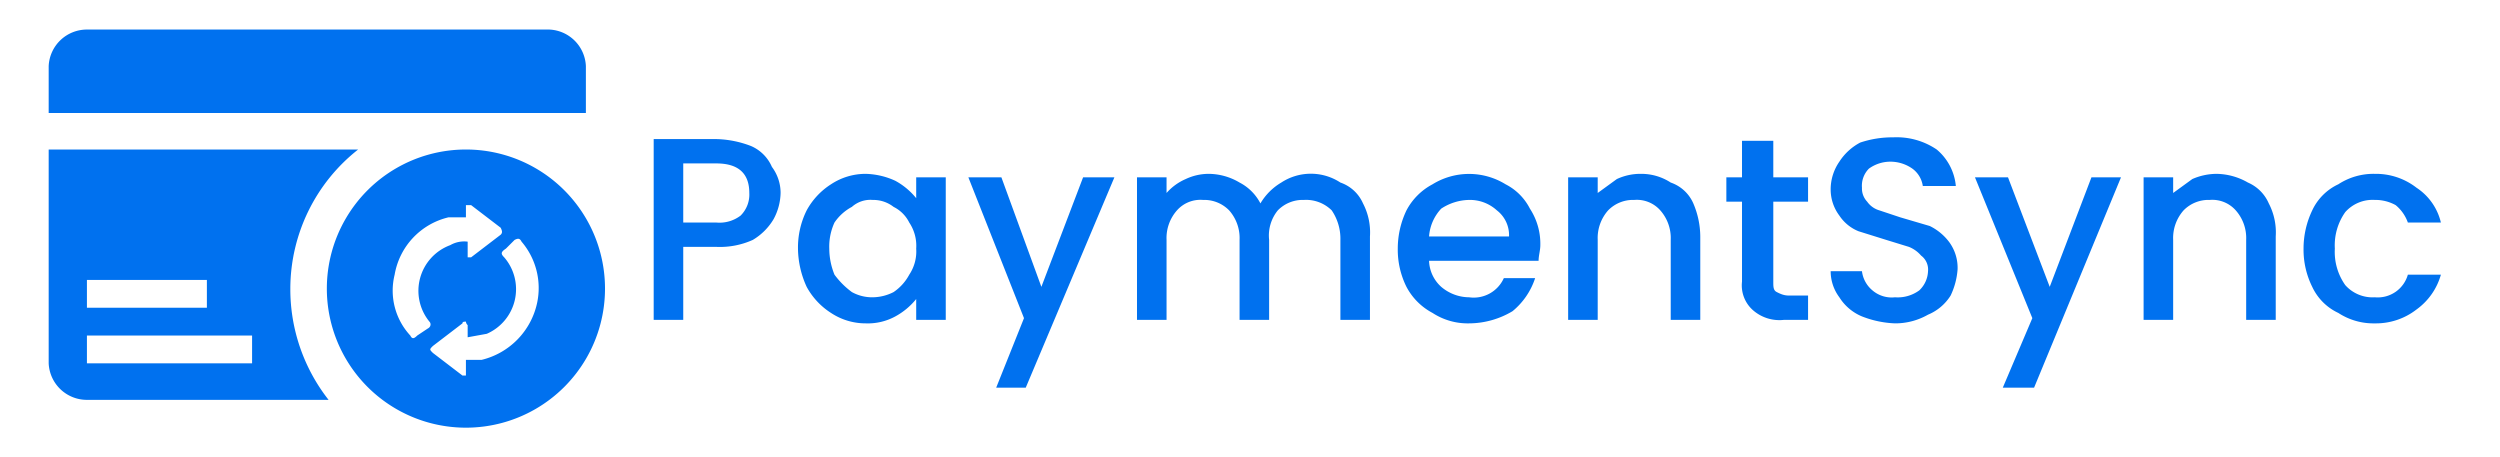 <svg xmlns="http://www.w3.org/2000/svg" viewBox="0 0 143.8 26.3"><path d="M33.7,6.5V3.8a2.2,2.2,0,0,0-2.1-2.1H5A2.2,2.2,0,0,0,2.8,3.8V6.5Z" style="fill:#0071ef"/><path d="M26.8,8.6a8,8,0,0,0,0,16,8,8,0,0,0,0-16ZM24.6,18.9l-.6.4c-.2.2-.3.2-.4,0a3.8,3.8,0,0,1-.9-3.5,4.1,4.1,0,0,1,3.1-3.3h1v-.7h.3l1.7,1.3c.1.2.1.3,0,.4l-1.7,1.3h-.2v-.9a1.6,1.6,0,0,0-1,.2,2.8,2.8,0,0,0-1.2,4.4C24.8,18.6,24.8,18.8,24.6,18.9Zm6.3-1.5a4.3,4.3,0,0,1-3.2,3.3h-.9v.9h-.2l-1.7-1.3c-.2-.2-.2-.2,0-.4l1.7-1.3c0-.1.1-.1.2-.1a.3.3,0,0,0,.1.2v.7l1.1-.2a2.8,2.8,0,0,0,1-4.4c-.2-.2-.2-.3.1-.5l.5-.5c.2-.1.3-.1.4.1A4.1,4.1,0,0,1,30.9,17.4Z" style="fill:#0071ef"/><path d="M20.6,8.6H2.8V20.9A2.2,2.2,0,0,0,5,23H18.9a10.3,10.3,0,0,1-2.2-6.4A10.2,10.2,0,0,1,20.6,8.6ZM5,16.1h6.9v1.6H5Zm9.5,4.8H5V19.3h9.5Z" style="fill:#0071ef"/><path d="M44.5,12.6a3.4,3.4,0,0,1-1.2,1.2,4.6,4.6,0,0,1-2.1.4H39.3v4.2H37.6V8h3.6a5.9,5.9,0,0,1,2,.4,2.3,2.3,0,0,1,1.2,1.2,2.5,2.5,0,0,1,.5,1.5A3.3,3.3,0,0,1,44.5,12.6Zm-1.9-.2a1.7,1.7,0,0,0,.5-1.3c0-1.1-.6-1.7-1.9-1.7H39.3v3.4h1.9A2,2,0,0,0,42.6,12.4Z" style="fill:#0071ef"/><path d="M46.4,12.1a4.1,4.1,0,0,1,1.4-1.5,3.6,3.6,0,0,1,2-.6,4.3,4.3,0,0,1,1.7.4,4,4,0,0,1,1.2,1V10.2h1.7v8.2H52.7V17.2a4,4,0,0,1-1.2,1,3.3,3.3,0,0,1-1.7.4,3.6,3.6,0,0,1-2-.6,4.1,4.1,0,0,1-1.4-1.5,5.4,5.4,0,0,1-.5-2.2A4.8,4.8,0,0,1,46.4,12.1Zm5.9.7a2,2,0,0,0-.9-.9,1.9,1.9,0,0,0-1.2-.4,1.6,1.6,0,0,0-1.2.4,2.8,2.8,0,0,0-1,.9,3.3,3.3,0,0,0-.3,1.5,4,4,0,0,0,.3,1.5,4.7,4.7,0,0,0,1,1,2.4,2.4,0,0,0,1.2.3,2.7,2.7,0,0,0,1.2-.3,2.8,2.8,0,0,0,.9-1,2.4,2.4,0,0,0,.4-1.5A2.4,2.4,0,0,0,52.3,12.8Z" style="fill:#0071ef"/><path d="M64.1,10.2,59,22.3H57.3l1.6-4-3.2-8.1h1.9l2.3,6.3,2.4-6.3Z" style="fill:#0071ef"/><path d="M77.1,10.5a2.2,2.2,0,0,1,1.3,1.2,3.6,3.6,0,0,1,.4,1.9v4.8H77.1V13.8a2.9,2.9,0,0,0-.5-1.7,2.1,2.1,0,0,0-1.6-.6,2,2,0,0,0-1.5.6,2.3,2.3,0,0,0-.5,1.7v4.6H71.3V13.8a2.4,2.4,0,0,0-.6-1.7,2,2,0,0,0-1.5-.6,1.8,1.8,0,0,0-1.5.6,2.4,2.4,0,0,0-.6,1.7v4.6H65.4V10.2h1.7v.9a3.1,3.1,0,0,1,1.1-.8,3.1,3.1,0,0,1,1.3-.3,3.5,3.5,0,0,1,1.8.5,2.8,2.8,0,0,1,1.2,1.2,3.4,3.4,0,0,1,1.2-1.2,3.1,3.1,0,0,1,3.4,0Z" style="fill:#0071ef"/><path d="M88.5,15H82.2a2.1,2.1,0,0,0,.7,1.5,2.5,2.5,0,0,0,1.6.6,1.9,1.9,0,0,0,2-1.1h1.8A4.1,4.1,0,0,1,87,17.9a4.9,4.9,0,0,1-2.5.7,3.7,3.7,0,0,1-2.1-.6,3.6,3.6,0,0,1-1.5-1.5,4.8,4.8,0,0,1-.5-2.2,5.1,5.1,0,0,1,.5-2.2,3.6,3.6,0,0,1,1.5-1.5,4,4,0,0,1,4.2,0A3.2,3.2,0,0,1,88,12a3.7,3.7,0,0,1,.6,2.1C88.6,14.4,88.5,14.7,88.5,15Zm-1.7-1.4a1.8,1.8,0,0,0-.7-1.5,2.3,2.3,0,0,0-1.6-.6,3,3,0,0,0-1.6.5,2.6,2.6,0,0,0-.7,1.6Z" style="fill:#0071ef"/><path d="M96.1,10.5a2.2,2.2,0,0,1,1.3,1.2,4.9,4.9,0,0,1,.4,1.9v4.8H96.1V13.8a2.4,2.4,0,0,0-.6-1.7,1.8,1.8,0,0,0-1.5-.6,2,2,0,0,0-1.5.6,2.4,2.4,0,0,0-.6,1.7v4.6H90.2V10.2h1.7v.9l1.1-.8a3.2,3.2,0,0,1,1.4-.3A3.1,3.1,0,0,1,96.1,10.5Z" style="fill:#0071ef"/><path d="M102,11.6v4.6c0,.3,0,.5.2.6s.4.2.7.2H104v1.4h-1.4a2.3,2.3,0,0,1-1.7-.5,1.9,1.9,0,0,1-.7-1.7V11.6h-.9V10.2h.9V8.1H102v2.1h2v1.4Z" style="fill:#0071ef"/><path d="M107.1,18.2a2.8,2.8,0,0,1-1.3-1.1,2.5,2.5,0,0,1-.5-1.5h1.8a1.7,1.7,0,0,0,.6,1.1,1.7,1.7,0,0,0,1.3.4,2.1,2.1,0,0,0,1.4-.4,1.6,1.6,0,0,0,.5-1.1,1,1,0,0,0-.4-.9,1.8,1.8,0,0,0-.7-.5l-1.3-.4-1.6-.5a2.4,2.4,0,0,1-1.1-.9,2.5,2.5,0,0,1-.5-1.5,2.8,2.8,0,0,1,.5-1.6A3.2,3.2,0,0,1,107,8.2a5.8,5.8,0,0,1,1.9-.3,4.1,4.1,0,0,1,2.5.7,3.1,3.1,0,0,1,1.1,2.1h-1.9a1.5,1.5,0,0,0-.6-1,2.2,2.2,0,0,0-1.3-.4,2.1,2.1,0,0,0-1.2.4,1.4,1.4,0,0,0-.4,1.1,1.1,1.1,0,0,0,.3.8,1.3,1.3,0,0,0,.7.5l1.2.4,1.7.5a3.1,3.1,0,0,1,1.1.9,2.5,2.5,0,0,1,.5,1.6,4.2,4.2,0,0,1-.4,1.5,2.8,2.8,0,0,1-1.3,1.1,3.8,3.8,0,0,1-1.9.5A5.8,5.8,0,0,1,107.1,18.2Z" style="fill:#0071ef"/><path d="M122,10.2l-5,12.1h-1.8l1.7-4-3.3-8.1h1.9l2.4,6.3,2.4-6.3Z" style="fill:#0071ef"/><path d="M129.3,10.5a2.3,2.3,0,0,1,1.2,1.2,3.6,3.6,0,0,1,.4,1.9v4.8h-1.7V13.8a2.4,2.4,0,0,0-.6-1.7,1.8,1.8,0,0,0-1.5-.6,2,2,0,0,0-1.5.6,2.4,2.4,0,0,0-.6,1.7v4.6h-1.7V10.2H125v.9l1.1-.8a3.5,3.5,0,0,1,1.4-.3A3.7,3.7,0,0,1,129.3,10.5Z" style="fill:#0071ef"/><path d="M133,12.1a3.1,3.1,0,0,1,1.5-1.5,3.7,3.7,0,0,1,2.1-.6,3.8,3.8,0,0,1,2.4.8,3.3,3.3,0,0,1,1.4,2h-1.9a2.3,2.3,0,0,0-.7-1,2.4,2.4,0,0,0-1.2-.3,2.1,2.1,0,0,0-1.7.7,3.3,3.3,0,0,0-.6,2.1,3.3,3.3,0,0,0,.6,2.1,2.1,2.1,0,0,0,1.7.7,1.8,1.8,0,0,0,1.9-1.3h1.9a3.7,3.7,0,0,1-1.4,2,3.8,3.8,0,0,1-2.4.8,3.7,3.7,0,0,1-2.1-.6,3.1,3.1,0,0,1-1.5-1.5,4.8,4.8,0,0,1-.5-2.2A5.1,5.1,0,0,1,133,12.1Z" style="fill:#0071ef"/></svg>
